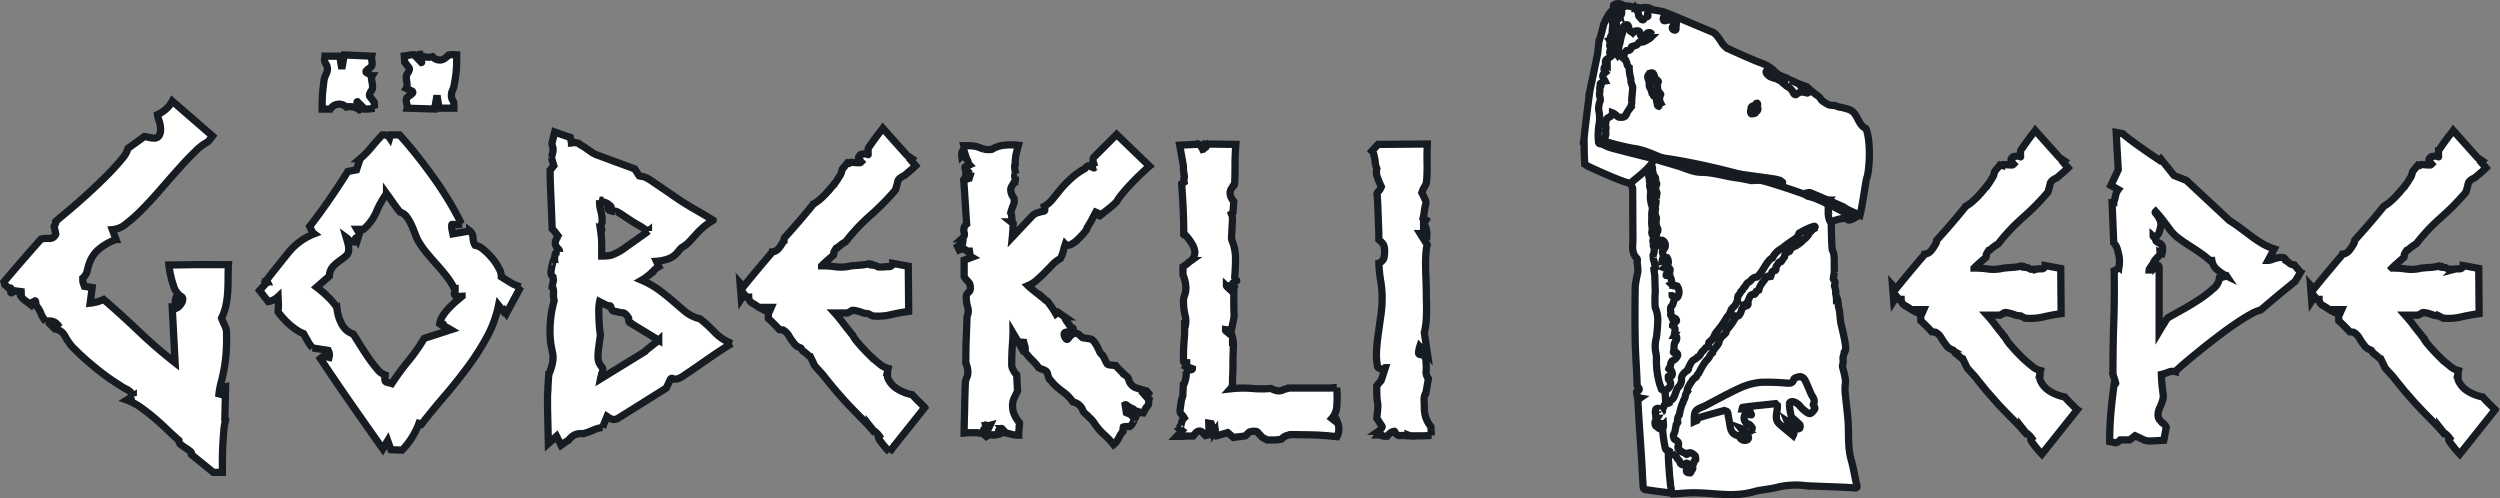 <svg xmlns="http://www.w3.org/2000/svg" width="516.653" height="102.918" viewBox="0 0 516.653 102.918">
  <rect x="0" y="0" width="516.653" height="102.918" fill="#808080" stroke="none"/>
  <g id="logo" transform="translate(-64.768 -71.417)">
    <g id="Group_167" data-name="Group 167" transform="translate(65.6 82.644)">
      <path id="Path_264" data-name="Path 264" d="M111.984,280.7c-.058.911-.081,1.833-.081,2.8s-.023,1.925-.081,2.882a18.621,18.621,0,0,1-.38,2.8,10.92,10.92,0,0,1-.888,2.547,14.2,14.2,0,0,0,.553,1.314,5.007,5.007,0,0,1,.461,1.314,43.029,43.029,0,0,1-.081,4.749c-.115,1.245-.254,2.328-.426,3.262s-.369,1.821-.6,2.674a18.668,18.668,0,0,0-.507,2.974l.934-2.04.507-.081-.173,6.7.173.173a13.055,13.055,0,0,0-.38,2.328q-.121,1.4-.207,2.974c-.058,1.049-.081,2.063-.081,3.055v2.5h-1.867l-4.5-3.654a.7.7,0,0,0-.3-.726c-.254-.2-.553-.415-.888-.634s-.669-.45-.98-.68a1.1,1.1,0,0,1-.461-.934q-1.193-1.02-2.455-2.248c-.853-.818-1.741-1.625-2.674-2.421s-1.867-1.51-2.8-2.167a11.831,11.831,0,0,0-2.847-1.487l1.36-.853a2.969,2.969,0,0,0-1.268-1.314,9.26,9.26,0,0,1-1.522-.888,45.483,45.483,0,0,1-5.129-3.689,53.084,53.084,0,0,1-4.715-4.288,11.786,11.786,0,0,1-1.487-2.167,2.685,2.685,0,0,0-2.075-1.487L74.6,292.466h-.334a5.691,5.691,0,0,1-1.06-1.741,4.939,4.939,0,0,0-1.06-1.66,1.174,1.174,0,0,0,0-.634q-.086-.381-.173-.208l-.68.334-.173.427-.761-.6A4.305,4.305,0,0,1,69,287.117c-.173-.334.081-.6.761-.761l-1.867-.254-.761.426c-.115,0-.15-.069-.127-.207a2.68,2.68,0,0,0,.046-.427.9.9,0,0,0-.046-.334c-.023-.081-.127-.046-.3.127l-.934-.853-.173-.6c1.245-1.475,2.5-2.939,3.781-4.415s2.559-2.939,3.862-4.415a6.582,6.582,0,0,1,1.694-.127,1.35,1.35,0,0,0,1.36-.888l-.334-1.614c.058-.115.138-.288.254-.507a.583.583,0,0,0,.081-.507c.173-.173.646-.576,1.441-1.233s1.729-1.441,2.8-2.375,2.2-1.948,3.389-3.055,2.305-2.19,3.354-3.262,1.937-2.063,2.674-2.974a5.6,5.6,0,0,0,1.268-2.2l3.389-2.455c.334.058.68.127,1.014.207a4.017,4.017,0,0,0,.934.127,1.141,1.141,0,0,0,1.141-.6,2.618,2.618,0,0,0,.254-1.36,5.968,5.968,0,0,0-.3-1.568,8.415,8.415,0,0,1-.334-1.314,7.311,7.311,0,0,0,1.741-1.141,5.891,5.891,0,0,0,1.314-1.66l8.311,7.216-.934,1.187a10.283,10.283,0,0,0-2.674,2.04q-1.573,1.522-3.354,3.516c-1.187,1.326-2.421,2.732-3.689,4.2s-2.513,2.824-3.735,4.069a32.926,32.926,0,0,1-3.435,3.1,5,5,0,0,1-2.882,1.233l.761,2.04a11.423,11.423,0,0,0-3.815,2.248,6.9,6.9,0,0,0-1.522,2.2,11.49,11.49,0,0,0-.6,1.948,2.76,2.76,0,0,1-.934,1.568v.426a2.025,2.025,0,0,0,.127.68c.081.231.15.427.208.6l1.614.254L83.4,288.65a9.156,9.156,0,0,0,1.395-.254,10.48,10.48,0,0,0,1.395-.507q3.821,3.3,7.343,6.663c2.351,2.236,4.818,4.369,7.423,6.409l-.6-11.538c.392,0,.611-.3.634-.888a2.754,2.754,0,0,1,.3-1.314l.334-.426a4.02,4.02,0,0,1-1.014-1.821,19.654,19.654,0,0,1-.934-4.2l5.349-.081Zm-35.8,12.726a.806.806,0,0,1,.853.173,3.38,3.38,0,0,0-.68-.807,2.284,2.284,0,0,0-1.36-.461l1.187,1.1Zm25.025-3.735a1.661,1.661,0,0,0,.6-.426,2.917,2.917,0,0,0,.553-.761,1.441,1.441,0,0,0,.173-.761.613.613,0,0,0-.38-.507.572.572,0,0,0-.254.38c-.058.2-.138.438-.254.726a2.191,2.191,0,0,1-.127.761A3.966,3.966,0,0,1,101.207,289.688Z" transform="translate(-65.6 -237.229)" fill="#fff" stroke="#161c21" stroke-width="1.5"/>
      <path id="Path_265" data-name="Path 265" d="M577.769,211.044l-2.974,5.51-.426-.6-.173.173-1.014-1.268a23.461,23.461,0,0,1-2.455,6.663,52.012,52.012,0,0,1-4.069,6.317q-2.282,3.06-4.8,5.982c-1.671,1.948-3.2,3.827-4.622,5.637l-.507-.173a15.886,15.886,0,0,1-3.481,5.51l-2.294-.081-.68-1.867-1.014,1.694q-3.3-4.668-6.49-9.245t-6.409-9.417l.68-.507,1.107.254.081-.334a2.412,2.412,0,0,0-.046-.553,2.649,2.649,0,0,0-.207-.553l-3.228-.507a8.143,8.143,0,0,1-1.014-1.441c-.288-.507-.565-1.014-.853-1.522a6.557,6.557,0,0,1-1.314-.68A12.455,12.455,0,0,1,530,218.848a15.882,15.882,0,0,1-1.395-1.395,12.13,12.13,0,0,1-.98-1.233l.081-1.441-.081-1.694a3.81,3.81,0,0,1-2.04,1.014l-1.787-2.294,1.441-1.614q.259,0,.173-.173a.541.541,0,0,0-.254-.254c1.418-1.81,2.893-3.677,4.449-5.6a12.742,12.742,0,0,1,5.475-4.069l-.334-.254-.6-1.268c1.418-1.81,2.766-3.666,4.069-5.556s2.57-3.827,3.815-5.81l1.787-.334.761-2.294a19.677,19.677,0,0,0,2.328-2.375c.7-.853,1.452-1.694,2.248-2.547h.334a1.357,1.357,0,0,1,1.187.6l.173-.6h1.867q1.781,1.954,3.562,4.2t3.481,4.622q1.694,2.369,3.181,4.841t2.582,4.749a2.563,2.563,0,0,1-1.014.127c-.334-.023-.646-.046-.934-.046-.058,0-.081.115-.081.334a3.616,3.616,0,0,0,.081.807c.058.254.115.519.173.807l3.481-.6a1.812,1.812,0,0,1,.68,1.395,3.117,3.117,0,0,0,.427,1.568,3.608,3.608,0,0,1,1.74.888,14.3,14.3,0,0,1,1.821,1.821,10.506,10.506,0,0,1,1.395,2.121,3.153,3.153,0,0,1,.461,1.694c.622.392,1.257.8,1.913,1.187a6.613,6.613,0,0,0,2.1.876ZM565.643,213l-1.187.081c-.45-.334-.542-.68-.254-1.014v-.68h-.173a14.63,14.63,0,0,0-1.614-2.547c-.622-.8-1.268-1.568-1.948-2.328s-1.349-1.522-1.994-2.294a17.872,17.872,0,0,1-1.741-2.421,7.8,7.8,0,0,1-.761-1.614q-.345-.934-.761-1.867a10.019,10.019,0,0,0-.98-1.694,2.583,2.583,0,0,0-1.395-1.014c-.507-.622-.991-1.256-1.441-1.913s-.911-1.291-1.36-1.913a19.578,19.578,0,0,0-2.121,3.815,9.956,9.956,0,0,1-2.628,3.562h-1.36l.507.853-.426,1.36-.254-.426c-.115,0-.138.1-.081.3a1.679,1.679,0,0,1,.081.38c0,.115-.1.15-.3.127s-.357-.046-.461-.046a.959.959,0,0,1-.726-.334,3.511,3.511,0,0,0-.553-.507c.115.392.23.8.334,1.187a4.5,4.5,0,0,1,.173,1.268,1.7,1.7,0,0,1-.6,1.36,16.27,16.27,0,0,1-1.314,1.014,8.728,8.728,0,0,0-1.36,1.187,3.056,3.056,0,0,0-.726,1.948l-2.628,2.294c.23.173.576.45,1.06.853s.957.83,1.441,1.314a14.343,14.343,0,0,1,1.233,1.395,2.069,2.069,0,0,1,.507,1.107l-.081.081.081-.081a8.16,8.16,0,0,0,.98,3.009,4.035,4.035,0,0,0,2.328,1.994q.5.761,1.314,2.075c.542.876,1.118,1.764,1.741,2.674A28.431,28.431,0,0,0,548.064,228a3.469,3.469,0,0,0,1.695,1.268l-.081.761c0,.45.15.7.461.761a7.232,7.232,0,0,1,.98.254,52.456,52.456,0,0,1,3.389-4.622,37.7,37.7,0,0,0,3.308-4.714l5.51-1.787c-.288-.173-.553-.323-.807-.461a7.469,7.469,0,0,0-.807-.38l.081-.254c0-.115-.057-.138-.173-.081a.612.612,0,0,1-.254.081l-.334-.173a3.64,3.64,0,0,1,.6-1.568,10.794,10.794,0,0,1,1.233-1.568c.484-.507.98-.991,1.487-1.441.53-.426.945-.8,1.291-1.072Zm-18.074-38.857c-.449.058-.8.1-1.014.127a9.97,9.97,0,0,1-1.015.046l-1.521-1.522c-.115,0-.127.081-.046.254a6.3,6.3,0,0,1,.254.6c.081.231.15.426.207.6s.058.254,0,.254a2.42,2.42,0,0,0-1.268-.6,3.022,3.022,0,0,0-1.441,0,2.142,2.142,0,0,0-3.308.415h-1.695c0-1.3.023-2.328.081-3.1s.173-1.764.334-3.009a4.821,4.821,0,0,1,.426-1.141,2.32,2.32,0,0,0,.254-1.141,1.881,1.881,0,0,0-.3-.934,1.879,1.879,0,0,1-.3-.68,2.506,2.506,0,0,1,.046-.507,3.615,3.615,0,0,0,.046-.426h3.055l.427,2.628.507-2.882,5.683.254a1.887,1.887,0,0,0,0,.807,4.891,4.891,0,0,1,.081.888.715.715,0,0,1-.254.507,3.323,3.323,0,0,1-.507.426,1.968,1.968,0,0,0-.426.38.252.252,0,0,0,0,.38l1.187.68a.946.946,0,0,0-.127.634,7.744,7.744,0,0,0,.127.807,4.273,4.273,0,0,1,.081.853,1.188,1.188,0,0,1-.173.68q-.674.934-.38,1.314c.2.254.5.634.888,1.141l.092,1.268Zm16.968-11.031c0,1.3-.023,2.351-.081,3.135a25.83,25.83,0,0,1-.427,2.974,3.416,3.416,0,0,1-.334,1.141,2.689,2.689,0,0,0-.254,1.233,1.8,1.8,0,0,0,.254.888,1.663,1.663,0,0,1,.254.634v1.014h-3.055l-.426-2.628-.507,2.8-5.683-.173a1.7,1.7,0,0,0-.046-.853,3.31,3.31,0,0,1-.127-.853.667.667,0,0,1,.254-.553c.173-.138.357-.288.553-.427a2.88,2.88,0,0,0,.461-.38c.115-.115.115-.254,0-.426l-1.268-.6a1.109,1.109,0,0,0,.173-.634,4.707,4.707,0,0,0-.081-.853,4.7,4.7,0,0,1-.081-.853,1.109,1.109,0,0,1,.173-.634q.674-.934.381-1.314c-.2-.254-.5-.634-.888-1.141l-.081-1.268a8.872,8.872,0,0,0,1.014-.173,4.449,4.449,0,0,1,1.014-.081l1.522,1.614c.058,0,.058-.081,0-.254s-.127-.369-.207-.6a6.331,6.331,0,0,0-.253-.6c-.081-.173-.069-.254.046-.254a2.233,2.233,0,0,0,1.268.553,3.453,3.453,0,0,0,1.441-.046,2.036,2.036,0,0,0,1.441.68,1.73,1.73,0,0,0,1.014-.3,5.956,5.956,0,0,0,.853-.726,4.277,4.277,0,0,1,.853-.081l.83.035Z" transform="translate(-470.984 -163)" fill="#fff" stroke="#161c21" stroke-width="1.5"/>
      <path id="Path_266" data-name="Path 266" d="M1078.085,345.91c-.507.288-1.256.749-2.248,1.395s-2.005,1.349-3.055,2.075-2.006,1.395-2.882,1.994-1.487,1-1.821,1.233a5.509,5.509,0,0,1-1.014.553,1.714,1.714,0,0,1-1.107.046.143.143,0,0,1-.127-.046.144.144,0,0,0-.127-.046c-.173,0-.3.115-.38.334s-.357.8-.807,1.694l-9.752,6.109a1.728,1.728,0,0,1-1.36.334,2.946,2.946,0,0,1-.853-.426l-.254-.173v0l-.933,2.294a6.067,6.067,0,0,0-1.948.553,16.5,16.5,0,0,1-2.04.726,3.36,3.36,0,0,0-1.821.254,4.154,4.154,0,0,0-1.233,1.107,4.883,4.883,0,0,0-.634.38c-.2.138-.5.357-.887.634l-.934-1.867-1.694,1.521-.173-7.377v-2.2a9.683,9.683,0,0,1,.081-1.36c0-.45.011-.911.046-1.36s.069-1.107.127-1.948a12.726,12.726,0,0,0,.807-2.547,6.364,6.364,0,0,0,.046-1.614c-.115-.565-.242-1.222-.38-1.948a19.349,19.349,0,0,1-.208-3.308,22.615,22.615,0,0,1,.853-5.856,5.372,5.372,0,0,1-.127-1.614c.023-.68-.069-1.072-.3-1.187q0-.087.173-.934a1.692,1.692,0,0,0,0-1.107v-.081l-.081-.081a1.139,1.139,0,0,1-.334-.853,10.424,10.424,0,0,1,.426-2.121c.23.058.334.115.334.173a.144.144,0,0,1,.046-.127c.023-.023.011-.1-.046-.207V328.5a3.307,3.307,0,0,1,.173-1.141c.116-.311.392-.438.853-.38a.812.812,0,0,0-.253-.6,3.3,3.3,0,0,1-.427-.507,1.4,1.4,0,0,1-.208-.68,2,2,0,0,1,.381-1.107l.081-.254.081-.173c-.173-.231-.334-.45-.507-.68a6.234,6.234,0,0,0-.68-.761c-.058-1.81-.127-3.608-.207-5.383s-.15-3.608-.208-5.475V310.1l.761-.934-.507-1.695a6.457,6.457,0,0,0,.3-1.107,2.374,2.374,0,0,0-.046-1.187,1.248,1.248,0,0,1-.08-.807c.058-.311.23-1.037.507-2.167.622.23,1.176.426,1.66.6s1,.334,1.568.507l.254,1.187a.239.239,0,0,0,.173-.081.145.145,0,0,0,.127-.046c.023-.035.1-.046.207-.046a1.628,1.628,0,0,0,.553.127.947.947,0,0,1,.553.207c0,.058.15.173.461.334a8.313,8.313,0,0,1,1.06.68l1.107.761a4.016,4.016,0,0,0,.427.254c.115.058.231.115.334.173l8.058,2.974.934,1.441,1.268.254h-.081a11.618,11.618,0,0,1,1.948,1.187c1.187.8,2.513,1.694,3.988,2.72s3,1.983,4.577,2.882,2.766,1.614,3.561,2.121a15,15,0,0,0-3.481,2.882c-.449.507-.911,1-1.36,1.487a5.76,5.76,0,0,1-1.268,1.06,2.457,2.457,0,0,0-.853.726,7.9,7.9,0,0,1-.761.888,4.471,4.471,0,0,1-1.395.888,9.3,9.3,0,0,1-2.582.553l.507,1.107a4.671,4.671,0,0,0-.934.68l-.761.761-.853.68a8.584,8.584,0,0,1-1.014.68,18.469,18.469,0,0,1,3.608,2.04c.991.738,1.913,1.476,2.755,2.2q1.366,1.193,2.628,2.248a7.5,7.5,0,0,0,3.055,1.487,30.114,30.114,0,0,1,3.055,2.8,9.255,9.255,0,0,0,3.527,2.305Zm-15.1-.68-5.855-3.562a.539.539,0,0,1-.335-.507v-.254a.49.49,0,0,1-.08-.334c-.45-.68-.853-1.014-1.187-1.014a3.913,3.913,0,0,1-.853-.127q-.5-.121-.934-.207a.543.543,0,0,1-.426-.3c-.058-.138-.116-.288-.173-.427a1.772,1.772,0,0,0-.173-.334c-.057-.081-.173-.069-.334.046l-1.868-.934a7.866,7.866,0,0,0-.173,1.741c0,.645.012,1.314.046,1.994s.069,1.3.127,1.867.115.991.173,1.268c-.115.8-.23,1.579-.334,2.375a15.911,15.911,0,0,0-.173,2.294,2.656,2.656,0,0,0,.254,1.141,3.4,3.4,0,0,0,.68.98,1.908,1.908,0,0,1,.046.634,2.642,2.642,0,0,1-.208.553,1.672,1.672,0,0,1-.081.38q-.087.294-.173.726l9.245-5.683a1.665,1.665,0,0,1,.461-.461c.254-.2.542-.427.853-.68s.611-.484.887-.68a7.681,7.681,0,0,0,.588-.5Zm-2.121-22.57a5.862,5.862,0,0,1-.853-.426,12.507,12.507,0,0,0-1.268-.807c-.45-.254-.911-.519-1.36-.807-.853-.565-1.613-1.072-2.294-1.522s-1.107-.622-1.268-.507a.68.68,0,0,1-.6-.081.267.267,0,0,0-.334-.081.68.68,0,0,1-.426-.761l.081-.081.6.081c0-.058-.184-.231-.553-.507a1.722,1.722,0,0,0-.887-.427l-.933-.426a6.876,6.876,0,0,0,.254,2.248,7.21,7.21,0,0,1,.254,2.328.612.612,0,0,0-.081.254.611.611,0,0,1-.081.253l-.081.081v.426a.239.239,0,0,1,.081.173.619.619,0,0,0,.081.254v.254l-.173.426a16.826,16.826,0,0,1,.173,2.421v2.421c.334,0,.7-.012,1.107-.046a3.616,3.616,0,0,0,.853-.127,11.462,11.462,0,0,0,1.74-.807,14.365,14.365,0,0,0,1.66-1.141l1.948-1.36q.674-.5,1.314-.934C1060.219,323.144,1060.576,322.891,1060.864,322.66Z" transform="translate(-927.682 -286.154)" fill="#fff" stroke="#161c21" stroke-width="1.5"/>
      <path id="Path_267" data-name="Path 267" d="M1423.366,353.4l-7.3,9.164a23.342,23.342,0,0,1-1.914-2.294,2.945,2.945,0,0,1-.38-.68.455.455,0,0,1,.173-.334,4.469,4.469,0,0,0-1.014-1.014.883.883,0,0,1-.3-.254q-.121-.173-.727-.934v.254c-.449-.507-1.014-1.107-1.694-1.787s-1.372-1.383-2.074-2.121-1.372-1.452-1.995-2.167-1.13-1.291-1.521-1.741l-1.787-2.2a14.424,14.424,0,0,0-1.06-1.268c-.369-.392-.749-.818-1.141-1.268l-1.107-2.294v.334c-.45-.392-.749-.646-.888-.761a4.7,4.7,0,0,0-.461-.334l-.426-.6c-.288-.115-.519-.231-.726-.334a2.3,2.3,0,0,1-.634-.6,11.775,11.775,0,0,1-1.06-1.522,3.113,3.113,0,0,0-1.234-1.268,1.068,1.068,0,0,1-.334-.046,2.088,2.088,0,0,0-.426-.046c-.738-.8-1.5-1.556-2.294-2.294v-.934l.6-1.36h-1.268l.081.334c.115.173.115.265,0,.3a.343.343,0,0,1-.334-.127,6.761,6.761,0,0,1-1.395-.761,6.924,6.924,0,0,0-.98-.6,1.486,1.486,0,0,1-.761-1.268h-.426l-.507-.6-.6.934-.253-3.227.68.761c.957-1.187,1.936-2.375,2.928-3.562s2.017-2.409,3.1-3.654a1.955,1.955,0,0,0,1.314-.761,7.025,7.025,0,0,0,.888-1.36l.08-.081.081-.254a.322.322,0,0,1,.046-.173.668.668,0,0,0,.046-.254c1.072-1.187,2.11-2.363,3.1-3.516s1.971-2.328,2.928-3.516a7.247,7.247,0,0,0,1.268-.888,15.205,15.205,0,0,0,1.522-1.487c.507-.565,1-1.141,1.487-1.741a9.341,9.341,0,0,0,1.141-1.741v.081a2.606,2.606,0,0,0,.334-.726c.057-.2.115-.415.173-.634.173-.231.334-.438.507-.634s.369-.438.6-.726l.334.081a.574.574,0,0,1,.427-.173c.115,0,.357.012.726.046s.727.046,1.061.046c.058,0,.138-.058.254-.173l-.081-.081a4.794,4.794,0,0,0-.38-.634c-.138-.2-.069-.415.207-.634.058-.173.231-.254.507-.254l.6-.081a.894.894,0,0,1,.461.127c.138.081.184.069.126-.046v-1.107a2.681,2.681,0,0,1,.38-.634c.254-.369.554-.8.888-1.268s.68-.934,1.014-1.36.6-.749.761-.98l5,5.6,1.014.68-.253.254,1.014,1.187c-.334.334-.7.68-1.106,1.014l-1.187,1.014c-.853.392-1.315.807-1.4,1.233s-.242,1-.461,1.741a50.524,50.524,0,0,1-5.222,5.3,38.6,38.6,0,0,0-5.049,5.383c-.173.115-.369.242-.6.38a9.216,9.216,0,0,0-1.106.888l-.254.081-.173.253a4.143,4.143,0,0,0-.334.6,1.884,1.884,0,0,1-.081.6c-.449.392-.876.761-1.268,1.107s-.8.7-1.187,1.107a18.784,18.784,0,0,1,2.974.207,8.466,8.466,0,0,0,3.135-.207c.057,0,.253-.012.6-.046s.7-.058,1.106-.081.773-.069,1.141-.127a2.977,2.977,0,0,0,.726-.173l.507.081.081.173.761.081.68.334h1.187a2.581,2.581,0,0,1,.634-.081h.553a.717.717,0,0,0,.6-.68l3.228.6.081,9.337c-1.245.173-2.479.392-3.689.68a11.794,11.794,0,0,1-3.781.254c-.23-.115-.438-.23-.634-.334a1.408,1.408,0,0,0-.726-.173,2.269,2.269,0,0,1-.726-.173c-.312-.115-.623-.207-.934-.3a7.036,7.036,0,0,0-.887-.173.617.617,0,0,0-.6.207l-.68.334h-2.628c.564.622,1.106,1.268,1.614,1.948s1.049,1.36,1.614,2.04a1.345,1.345,0,0,0,.426.507,8.129,8.129,0,0,0,1.187,1.695q.934,1.107,2.075,2.248a24.541,24.541,0,0,0,2.294,2.04,4.232,4.232,0,0,0,1.821.98l-.173.853c.058,0,.081.058.081.173a1.69,1.69,0,0,0,.173,1.268,5.153,5.153,0,0,0,1.4,1.66,8.82,8.82,0,0,0,3.515,1.487c.392.449.8.876,1.188,1.268.426.4.876.853,1.383,1.372Z" transform="translate(-1233.091 -280.404)" fill="#fff" stroke="#161c21" stroke-width="1.5"/>
      <path id="Path_268" data-name="Path 268" d="M1815.253,360.661l-.427.254c0,.058-.081.023-.253-.081a.748.748,0,0,0-.334-.081l.6.68a6.408,6.408,0,0,0-.081.853c0,.173-.173.426-.507.761l-.6,1.107a5.07,5.07,0,0,1-.68-.127c-.058-.023-.231-.1-.507-.207-.058,0-.058.011,0,.046s.057.069,0,.127l-.761-.334c.116-.115.058-.231-.173-.334s-.449-.23-.68-.334a1.867,1.867,0,0,1-.554-.38c-.138-.138-.265-.184-.38-.127l.254,1.614,1.521.68-.254.761c.057-.115.115-.138.173-.081a.24.24,0,0,0,.173.081,1.291,1.291,0,0,0-.173.507c-.334.622-.622.934-.853.934h-.6a1.176,1.176,0,0,0-.6.081,2.458,2.458,0,0,0-.081.934,3.711,3.711,0,0,0-.68.934c-.173.334-.334.645-.507.934a3.263,3.263,0,0,1-.76.853,13.933,13.933,0,0,0-1.867-1.994,12.473,12.473,0,0,1-1.868-2.075,7.435,7.435,0,0,0-.726-1.014,6.087,6.087,0,0,0-.634-.6,2.52,2.52,0,0,0-.553-.553,3.267,3.267,0,0,1-.634-.634,2.724,2.724,0,0,0-2.121-1.96,8.8,8.8,0,0,0-1.74-1.867c-.484-.334-1.083-.818-1.821-1.441-.23-.23-.438-.449-.634-.68s-.438-.507-.726-.853a7.642,7.642,0,0,1-.334-1.014.84.84,0,0,0-.3-.507,2.05,2.05,0,0,0-.554-.3q-.346-.121-.934-.38a12.016,12.016,0,0,0-1.441-1.66,12.008,12.008,0,0,1-1.441-1.66,2.09,2.09,0,0,0-.046-1.268,8.67,8.67,0,0,1-.3-1.268l-.507,1.441-1.015-1.787-.6-1.014c0,.565-.023,1.2-.081,1.913s-.1,1.383-.127,2.04-.046,1.233-.046,1.74v1.014a2.3,2.3,0,0,0,.3.934,3.675,3.675,0,0,0,.726,1.014l.173,3.389c-.288.565-.519,1.06-.726,1.487a3.553,3.553,0,0,0-.3,1.568,4.344,4.344,0,0,0,.427,1.913,6.929,6.929,0,0,0,1.014,1.568,2.191,2.191,0,0,1-.081.68v.507a6.934,6.934,0,0,0-.081,1.36,5.149,5.149,0,0,1-1.487-.173,11.418,11.418,0,0,0-1.487-.334,1.548,1.548,0,0,1-.38-.046,3.313,3.313,0,0,0-.553-.046,1.73,1.73,0,0,1-.254-.3c-.057-.081.057-.15.334-.207a.241.241,0,0,1,.08-.173c.115-.115.2-.138.254-.081a.62.62,0,0,1,0,.761,1.332,1.332,0,0,1-.853.461,5.264,5.264,0,0,1-1.015.127l-.334-.081a1.557,1.557,0,0,0-.38.046,5.759,5.759,0,0,0-1.141.634l1.268-2.628c-.45.115-.738.115-.853,0-.058-.115-.069-.081-.047.081a.471.471,0,0,1-.127.426c-.115.173-.265.392-.461.68a.853.853,0,0,1-.726.427.5.5,0,0,1-.253-.046.663.663,0,0,0-.254-.046h-1.349a11.447,11.447,0,0,0-1.268.081c0-.738.012-1.706.046-2.928s.058-2.386.081-3.516.069-2.513.127-4.161a5.187,5.187,0,0,1,.334-.98,2.286,2.286,0,0,0,.173-1.06,3.615,3.615,0,0,0-.081-.807,5.344,5.344,0,0,0-.254-.807c0-.173-.023-.288-.081-.334,0-1.637.023-3.239.081-4.8s.115-3.124.173-4.715a2.7,2.7,0,0,0,.127-1.948,7.023,7.023,0,0,1-.3-1.948,1.293,1.293,0,0,1,.461-1.06,1.1,1.1,0,0,0,.38-1.061,1.511,1.511,0,0,0-.461-1.187,4.426,4.426,0,0,1-.807-1.014v-3.412l1.614-.6c-.288-.173-.427-.323-.427-.461a6.43,6.43,0,0,0-.08-.807h-.507a1.189,1.189,0,0,0-.807-.427,2.166,2.166,0,0,0-.807.173l-.334-.68,1.014-.68a.5.5,0,0,1,.046-.254.5.5,0,0,0,.046-.254v-.081l-.253-.334a2.983,2.983,0,0,0,.507-.6,1.271,1.271,0,0,0,0-.68,1.614,1.614,0,0,1,.507-1.787c-.115-1.579-.207-3.1-.3-4.542s-.184-2.928-.3-4.449l.6-.254-.173-.6V315.1l.853.081-.081.254-.761-.254c.058-.115.115-.231.173-.334s.115-.231.173-.334l.081-.254a.108.108,0,0,1-.173,0l-.173-.081-.081-.173a.7.7,0,0,1-.173-.68l.934-.426-.254-.254a1.435,1.435,0,0,0-1.187-1.441c-.115-.115-.173-.2-.173-.254l.68-.334.08.254-.76.173a1.791,1.791,0,0,1,.253-1.187l.173-.173a1.654,1.654,0,0,0,0-.761c.622,0,1.187.012,1.694.046a5.189,5.189,0,0,1,1.614.38c.288.115.564.208.853.3a5.034,5.034,0,0,0,1.614.046,6.177,6.177,0,0,1,2.455-.853,13.5,13.5,0,0,1,3.055,0c-.115.392-.231.818-.334,1.268a8.211,8.211,0,0,0-.254,1.268,11.452,11.452,0,0,0-.081,1.441c-.115.115-.138.415-.081.888a3.549,3.549,0,0,0,.173.888v.081l.081.081a.5.5,0,0,0-.207.726.747.747,0,0,1-.047.807v.081h-.081c-.115.231-.265.5-.461.807a1.592,1.592,0,0,0-.3.807,2.841,2.841,0,0,0,.68,1.787,2.414,2.414,0,0,1-.173,1.522,11.651,11.651,0,0,0-.507,1.522,1.764,1.764,0,0,1,.207.853,5.194,5.194,0,0,0,.127.934l-.081.081h-.173l.427.334c0,.115-.012.461-.046,1.06s-.069,1.176-.127,1.741l4.069-4.323a2.634,2.634,0,0,1,1.06-.68c.369-.115.772-.231,1.233-.334a.321.321,0,0,0,.335-.173,1.747,1.747,0,0,0-.081-.853,6.11,6.11,0,0,0,1.821-1.614c.6-.738,1.118-1.383,1.567-1.948a24.2,24.2,0,0,1,2.294-2.328,14.007,14.007,0,0,1,2.72-1.913c.334-.45.622-.634.853-.553a7.725,7.725,0,0,1,.853.38c.115.058.184.058.207,0a.47.47,0,0,1,.207-.173h-.08a7.8,7.8,0,0,1-.334-1.06,1.036,1.036,0,0,1,.253-1.06l4.576-4.576,6.789,6.536c-.392.334-.945.853-1.66,1.522s-1.418,1.383-2.121,2.121-1.349,1.452-1.913,2.167a10.954,10.954,0,0,0-1.107,1.568c-.115.115-.323.311-.634.6s-.646.565-1.015.853-.726.565-1.06.853-.6.484-.76.6c-.565-.173-.738-.622-.508-1.36-.334.622-.68,1.256-1.014,1.913a21.046,21.046,0,0,1-1.107,1.913v.081a.962.962,0,0,1-.254.507c-.173.23-.368.461-.6.726s-.438.484-.634.68l-.38.38a5.586,5.586,0,0,1-1.441,1.06c-.507.254-.911.242-1.187-.046l-.254.761a8.514,8.514,0,0,1-.426,1.487,4.818,4.818,0,0,1-.334.726,6.481,6.481,0,0,0-1.695,1.314c-.565.588-1.072,1.118-1.521,1.568-.507.507-1.049,1.014-1.614,1.522a6.41,6.41,0,0,1-1.868,1.187c.231.231.553.507.98.853s.853.68,1.268,1.014.8.634,1.106.888a3.639,3.639,0,0,0,.634.461,20.285,20.285,0,0,1,1.786,2.628l.427-.334,1.36.934a3.209,3.209,0,0,0,.6,1.141c.334.484.6.865.761,1.141.23-.058.369,0,.427.173s-.023.334-.254.507a.965.965,0,0,1-.68.173,1.762,1.762,0,0,0-.68.081.357.357,0,0,0-.254.38,1.3,1.3,0,0,0,.127.553,1.486,1.486,0,0,0,.3.427.2.2,0,0,0,.334,0,1.837,1.837,0,0,0,.208-.254,4.68,4.68,0,0,1,.461-.507,1.411,1.411,0,0,1,1.014-.427,1.43,1.43,0,0,1,.727.38c.208.2.415.38.634.553.738.115,1.268.2,1.614.254s.737.45,1.187,1.187a12.254,12.254,0,0,1,.6,1.187,2.19,2.19,0,0,0,.76,1.014,7.106,7.106,0,0,1,.461.888,7.97,7.97,0,0,0,.461.888.821.821,0,0,0,.507.207c.23.023.646.069,1.268.127a7.492,7.492,0,0,0,.68.761l.761.761c0,.115.1.23.3.334a1.98,1.98,0,0,1,.461.334l.253.254a.949.949,0,0,1,.173.254,2.467,2.467,0,0,0,1.441,1.867c.68.231,1.441.449,2.294.68a5.236,5.236,0,0,0,.461.553,2.56,2.56,0,0,0,.438.507Z" transform="translate(-1578.225 -290.047)" fill="#fff" stroke="#161c21" stroke-width="1.5"/>
      <path id="Path_269" data-name="Path 269" d="M2201.29,381.159a3.057,3.057,0,0,1,.208.934,3.533,3.533,0,0,1-.046.934,2.928,2.928,0,0,1-.334.934c-2.1-.231-3.954-.357-5.6-.38s-2.859-.046-3.654-.046a3.7,3.7,0,0,0-1.141.207,2.255,2.255,0,0,0-1.06.726,7.857,7.857,0,0,1-1.568.173H2186.7a4.993,4.993,0,0,0-.727-.38,1.592,1.592,0,0,1-.633-.553,7.88,7.88,0,0,1-.554-.6.665.665,0,0,0-.553-.254,3.016,3.016,0,0,0-1.187.127c-.115.081-.392.357-.853.807-.288.058-.692.115-1.234.173s-.945.115-1.233.173l-1.187-1.014-2.375.68q-.345-.259-.173-.38t-.173-.208q-.173.086,0-.173a.822.822,0,0,0,.173-.427l-.081-.507h-.426l-.174-.334-.173-.507-.507-.081.081,2.374-.76.173c-.231-.231-.427-.438-.6-.634a.782.782,0,0,0-.6-.3,1.01,1.01,0,0,0-.726.3,7.117,7.117,0,0,0-.635.726h-1.268l-1.014.081H2168l1.107-1.187-.335-.254.173-.081c-.058,0-.082-.012-.082-.046s-.022-.046-.08-.046-.081-.023-.081-.081a10.816,10.816,0,0,0,.3-1.107,1.919,1.919,0,0,1,.553-1.014,3.12,3.12,0,0,0-.553-.726.974.974,0,0,1-.3-.888c.115-.911.2-1.521.254-1.867a3.01,3.01,0,0,1,.254-.853,2.2,2.2,0,0,0,.081-.68c0-.288.023-.853.081-1.694a4.169,4.169,0,0,0,.426-1.141,5.261,5.261,0,0,0,.173-1.141,1.182,1.182,0,0,0-.253-.853.616.616,0,0,0-.254-.081h1.188c.392,0,.6-.081.6-.254l-1.36-.507.173-.334v-.38h-.334c-.173,0-.288-.138-.334-.427,0-1.187.011-2.063.045-2.628s.057-1.014.081-1.36.058-.68.081-1.014.046-.911.046-1.695a4.737,4.737,0,0,0,.08-2.72,13.442,13.442,0,0,1-.334-2.8,3.786,3.786,0,0,1,.253-1.36,4.22,4.22,0,0,0,.253-1.522,7.111,7.111,0,0,0-.6-2.628v-1.695a6.749,6.749,0,0,0,.933-.68c.334-.288.6-.484.761-.6a2.348,2.348,0,0,0,.761-1.694,3.674,3.674,0,0,0-.634-1.821,9.326,9.326,0,0,0-1.314-1.741h-.173a.24.24,0,0,1-.173-.081v-.334c0-1.694-.046-3.389-.127-5.095s-.185-3.389-.3-5.095l.507-.334-.081-.6a.876.876,0,0,0,.126-.6,7.3,7.3,0,0,0-.126-.761l-.08-.934v-.507l-.761-4.242,3.389-.173a.381.381,0,0,1,.427-.081,1.054,1.054,0,0,1,.427.254c.058.115.2.334.427.68l.08.173h.081l.254-.254a2,2,0,0,0,.334-.208c.115-.081.138-.3.081-.634l6.109.081c-.115,1.475-.173,2.87-.173,4.2s-.023,2.64-.081,3.942l-.081.254c-.23.288-.426.542-.6.761a1.667,1.667,0,0,0-.254,1.014,2.767,2.767,0,0,0,.761,1.614l-.173,2.294-.334.254.173.426a4.319,4.319,0,0,1,.046,1.107c-.023.507-.058,1.037-.081,1.568s-.057,1.037-.081,1.487a2.279,2.279,0,0,0,.046.853,9.931,9.931,0,0,1,.76,3.781c0,1.28-.057,2.582-.173,3.942a.575.575,0,0,0,.208.38c.138.138.208.242.208.3a1.5,1.5,0,0,1-.335.254l-.334.173a1.249,1.249,0,0,1-.726.553c-.369.138-.611.15-.727.046,0,.058.081.173.254.334a1.516,1.516,0,0,0,.334.254c.115.115.288.1.507-.046s.392-.184.507-.127a3.143,3.143,0,0,0-.081.98v1.994c0,.8.012,1.51.047,2.167a4.76,4.76,0,0,1-.047,1.233l-.426,2.04-.761.334-.507-.081v.173c0,.058.173.2.507.426l.253.254c.45.231.681.507.681.853a5.105,5.105,0,0,1,.127.634,5.994,5.994,0,0,1,.046.726c0,.392-.011.957-.046,1.694s-.046,1.5-.046,2.294-.011,1.545-.046,2.248-.046,1.257-.046,1.66a1.688,1.688,0,0,1-.427,1.268,23.36,23.36,0,0,1,4.449-.081,22.507,22.507,0,0,0,3.943,0,3.313,3.313,0,0,0,.887.38,3.22,3.22,0,0,0,.634.127,2.574,2.574,0,0,0,1.268-.334,3.613,3.613,0,0,0,.6-.173.338.338,0,0,0,.254-.081h7.677c.934,0,1.683-.023,2.248-.081a23.368,23.368,0,0,1,0,4.069,4.1,4.1,0,0,1-1.015,2.294l1.234.968Z" transform="translate(-1925.657 -304.943)" fill="#fff" stroke="#161c21" stroke-width="1.5"/>
      <path id="Path_270" data-name="Path 270" d="M2530.376,384.028l-1.7.081h-2.455a2.777,2.777,0,0,1-.68-.173v.173l-1.268-.081a1.5,1.5,0,0,1-.727,0,2.481,2.481,0,0,1-.633-.507.239.239,0,0,1-.081-.173.239.239,0,0,0-.081-.173c-.45,0-.956.334-1.522,1.014h-.553a.6.6,0,0,1-.461-.173h-.173c-.058-.058-.254-.081-.6-.081l.334-.426c-.231.115-.334,0-.334-.334a2,2,0,0,0,.507-.507c.23-.288.312-.45.254-.507l-1.106-1.694c.115-1.014.184-1.752.207-2.2a4.655,4.655,0,0,0-.046-1.107,7.543,7.543,0,0,1-.127-1.107c-.023-.45-.046-1.222-.046-2.294l.933-1.107.853-2.628a.684.684,0,0,1-.427.253h-.506a1.011,1.011,0,0,1-.461-.207c-.082-.081-.15-.15-.207-.207a13.2,13.2,0,0,1-.208-3.562q.12-1.781.381-3.562c.173-1.187.334-2.374.507-3.562a24.649,24.649,0,0,0,.254-3.562,20.994,20.994,0,0,0-.3-3.516,29.9,29.9,0,0,1-.38-3.689,1.846,1.846,0,0,0,1.014-.934,5.02,5.02,0,0,0,.173-1.521,2.967,2.967,0,0,0-.207-1.314,4.576,4.576,0,0,0-.98-1.06c0-.911-.012-1.729-.046-2.455s-.058-1.453-.082-2.167-.057-1.429-.08-2.167-.07-1.522-.127-2.375q-.174-.26.173-.761l.173-.173a2.746,2.746,0,0,0,.507-.853,16.524,16.524,0,0,1-.761-1.821,2.935,2.935,0,0,1-.173-1.914,4.357,4.357,0,0,1-.334-1.36,7.3,7.3,0,0,0-.255-1.36,1.468,1.468,0,0,0-.426-.934l1.268-1.36,10.178-.081c-.058,1.475-.069,2.859-.046,4.161a32.847,32.847,0,0,1-.126,3.735,2.539,2.539,0,0,1-.427.98,4,4,0,0,0-.507,1.141c.115.288.231.542.333.761a7.9,7.9,0,0,1,.335.761,1.169,1.169,0,0,1,.08,1.014,11.133,11.133,0,0,0-.253,1.36,11.281,11.281,0,0,1-.255,1.36l.6.427-.508.853a1.415,1.415,0,0,1,.461.68,5.256,5.256,0,0,1,.208,1.787,1.877,1.877,0,0,1-.6-.254,3.285,3.285,0,0,1-.427-.173.742.742,0,0,0-.333-.081l1.44,2.294a9.375,9.375,0,0,0-.253,1.787c-.058.8-.081,1.36-.081,1.694,0,1.072.023,2.294.081,3.654s.081,2.686.081,3.988q.088,2.04,0,3.908a14.669,14.669,0,0,1-.426,3.135l.68,4.576-1.614-1.694a5.9,5.9,0,0,0-.254,1.233.383.383,0,0,0,.173.38.605.605,0,0,0,.38.046.413.413,0,0,1,.381.127,1.475,1.475,0,0,1,.6,1.268,13.336,13.336,0,0,1,.046,1.913,2.053,2.053,0,0,0,.461,1.66l-.507,2.882a2.808,2.808,0,0,0-.38,1.694c.023.68.047,1.268.047,1.787a5.836,5.836,0,0,0,1.36,3.562l.081,1.821Z" transform="translate(-2235.402 -305.265)" fill="#fff" stroke="#161c21" stroke-width="1.5"/>
    </g>
    <g id="Group_168" data-name="Group 168" transform="translate(455.879 98.401)">
      <path id="Path_271" data-name="Path 271" d="M3489.565,357.4l-7.3,9.164a23.263,23.263,0,0,1-1.914-2.294,2.935,2.935,0,0,1-.38-.68.455.455,0,0,1,.172-.334,4.443,4.443,0,0,0-1.014-1.014.883.883,0,0,1-.3-.253q-.121-.173-.726-.934v.254c-.45-.507-1.015-1.106-1.695-1.787s-1.371-1.383-2.074-2.121-1.372-1.452-1.995-2.167-1.13-1.291-1.522-1.741l-1.787-2.2a14.419,14.419,0,0,0-1.061-1.268c-.368-.392-.749-.818-1.141-1.268l-1.107-2.294v.334c-.449-.392-.749-.646-.887-.761a4.769,4.769,0,0,0-.461-.334l-.426-.6c-.288-.115-.518-.231-.727-.334a2.016,2.016,0,0,1-.633-.6,11.692,11.692,0,0,1-1.061-1.522,3.047,3.047,0,0,0-1.233-1.268,1.07,1.07,0,0,1-.334-.046,2.094,2.094,0,0,0-.426-.046c-.738-.8-1.5-1.556-2.295-2.294v-.934l.6-1.36h-1.268l.081.334c.115.173.115.265,0,.3a.321.321,0,0,1-.334-.127,6.809,6.809,0,0,1-1.4-.761,6.9,6.9,0,0,0-.979-.6,1.485,1.485,0,0,1-.761-1.268h-.427l-.507-.6-.6.934-.253-3.228.68.761c.957-1.187,1.937-2.375,2.927-3.562s2.019-2.409,3.1-3.654a1.955,1.955,0,0,0,1.314-.761,7.049,7.049,0,0,0,.889-1.36l.08-.081.081-.254a.329.329,0,0,1,.046-.173.5.5,0,0,0,.046-.254c1.072-1.187,2.109-2.363,3.1-3.516s1.97-2.328,2.927-3.516a7.253,7.253,0,0,0,1.268-.888,15.317,15.317,0,0,0,1.522-1.487c.507-.565,1-1.141,1.486-1.741a9.35,9.35,0,0,0,1.142-1.741v.081a2.616,2.616,0,0,0,.334-.726c.057-.2.115-.415.173-.634.173-.231.333-.438.506-.634s.369-.438.6-.726l.334.081a.571.571,0,0,1,.426-.173c.116,0,.358.012.727.046s.726.046,1.061.046c.058,0,.139-.058.254-.173l-.081-.081a4.871,4.871,0,0,0-.38-.634c-.139-.2-.069-.415.207-.634.058-.173.23-.254.507-.254l.6-.081a.894.894,0,0,1,.462.127c.139.081.185.069.127-.046v-1.107a2.652,2.652,0,0,1,.38-.634c.254-.369.554-.8.888-1.268s.679-.934,1.014-1.36.6-.749.761-.98l5,5.6,1.015.68-.254.254,1.015,1.187c-.334.334-.7.68-1.106,1.014l-1.187,1.014c-.853.392-1.314.807-1.4,1.233s-.241,1-.461,1.741a50.416,50.416,0,0,1-5.221,5.3,39.258,39.258,0,0,0-5.049,5.383c-.173.115-.369.242-.6.38a9.31,9.31,0,0,0-1.107.888l-.253.081-.173.254a4.147,4.147,0,0,0-.334.6,1.887,1.887,0,0,1-.081.6c-.449.392-.876.761-1.268,1.107s-.795.7-1.187,1.107a18.767,18.767,0,0,1,2.974.208,8.466,8.466,0,0,0,3.135-.208c.058,0,.253-.012.6-.046s.7-.058,1.107-.081.772-.069,1.14-.127a2.983,2.983,0,0,0,.727-.173l.508.081.08.173.761.081.681.334h1.187a2.583,2.583,0,0,1,.634-.081h.554a.717.717,0,0,0,.6-.68l3.228.6.081,9.337c-1.245.173-2.478.392-3.688.68a11.807,11.807,0,0,1-3.781.254c-.23-.115-.438-.231-.634-.334a1.413,1.413,0,0,0-.727-.173,2.276,2.276,0,0,1-.726-.173c-.311-.115-.622-.208-.934-.3a7.061,7.061,0,0,0-.888-.173.6.6,0,0,0-.6.207l-.68.334h-2.627c.564.622,1.106,1.268,1.613,1.948s1.049,1.36,1.614,2.04a1.344,1.344,0,0,0,.426.507,8.1,8.1,0,0,0,1.188,1.694q.933,1.107,2.074,2.248a24.543,24.543,0,0,0,2.294,2.04,4.294,4.294,0,0,0,1.821.98l-.173.853c.058,0,.081.058.081.173a1.688,1.688,0,0,0,.173,1.268,5.15,5.15,0,0,0,1.395,1.66,8.834,8.834,0,0,0,3.516,1.487c.392.45.8.876,1.188,1.268.427.415.876.865,1.383,1.372Z" transform="translate(-3451.399 -299.7)" fill="#fff" stroke="#161c21" stroke-width="1.5"/>
      <path id="Path_272" data-name="Path 272" d="M3880.146,332l-1.107,1.867-3.227,2.628L3871.9,339.8a6.889,6.889,0,0,0-1.867.761,34.275,34.275,0,0,0-2.928,1.787c-1.106.738-2.281,1.568-3.515,2.5s-2.444,1.867-3.607,2.8-2.248,1.821-3.262,2.674-1.833,1.579-2.455,2.2a2.34,2.34,0,0,0-1.441.127,10.871,10.871,0,0,1-1.441.461c.058,1.3.127,2.248.208,2.847s.138,1.06.173,1.395a2.781,2.781,0,0,1-.081.98,12.184,12.184,0,0,1-.553,1.487,3.547,3.547,0,0,0-.427,1.614,1.511,1.511,0,0,0,.253.98c.174.2.392.438.68.726a2.151,2.151,0,0,1,.761.853l-.508,2.72c-1.013.058-1.751.1-2.2.127a9.358,9.358,0,0,1-1.142,0,2.645,2.645,0,0,1-.979-.3c-.346-.173-.876-.427-1.614-.761l-1.106.853H3842.9c-.449.45-.8.646-1.014.6s-.623-.138-1.187-.254c0-2.04.081-4.011.254-5.936s.391-3.908.679-5.936c.289-.058.381-.138.3-.254a.892.892,0,0,1-.126-.507c-.116-.288-.208-.565-.3-.853a2.739,2.739,0,0,1-.127-.853q0-5.343.173-10.432c.115-3.389.138-6.9.08-10.524.623-.288.957-.576,1.014-.888a7.76,7.76,0,0,0,.081-1.314,8.6,8.6,0,0,0-.335-1.867,3.265,3.265,0,0,0-.853-1.694l-.334-8.311h.334v-.081a7.518,7.518,0,0,0,.381-1.36,3.027,3.027,0,0,1,.553-1.268l-1.521-.853,1.521-3.228-.427-7.723,1.36.254c.854.738,1.856,1.51,3.009,2.328s2.19,1.545,3.1,2.167c.68.45,1.187.8,1.521,1.014l.253-.254,2.721,3.389,2.546,1.014,8.91,8.311c.738.45,1.441.934,2.121,1.441l2.041,1.522c.737.565,1.51,1.107,2.328,1.614a12.878,12.878,0,0,0,2.755,1.268l-1.268,2.375a2.655,2.655,0,0,0,.887-.207,7.657,7.657,0,0,1,1.141-.334,2.8,2.8,0,0,1,1.06-.046.652.652,0,0,1,.553.6,3.8,3.8,0,0,1,.807.6,1.944,1.944,0,0,0,.98.334l1.268,1.51Zm-15.274.761a8.332,8.332,0,0,1-1.913-1.268,3.19,3.19,0,0,1-1.141-1.948h-.427a19.243,19.243,0,0,0-2.04-1.614q-1.106-.761-2.248-1.487c-.76-.484-1.5-.991-2.2-1.522a8.287,8.287,0,0,1-1.741-1.741c-.449-.622-.922-1.245-1.395-1.867s-1-1.245-1.568-1.867a.2.2,0,0,0,0,.334,6.151,6.151,0,0,1,.76,1.141,2.432,2.432,0,0,1,.334,1.141,4.361,4.361,0,0,1-.126.807,6.182,6.182,0,0,1-.3.98,1.6,1.6,0,0,1-.507.68.511.511,0,0,1-.68,0c0,.058.081.127.254.207s.253.184.253.3a.739.739,0,0,0,.208.6,2.365,2.365,0,0,0,.507.3,1.121,1.121,0,0,1,.715,1.233,2.551,2.551,0,0,1-.08.853l-.427-.173a.372.372,0,0,0,.08.208.362.362,0,0,1,.081.207,7.006,7.006,0,0,0-.888.853,3.236,3.236,0,0,0-.727,1.107c-.173.23-.311.426-.426.6l-.334.507a3.964,3.964,0,0,0-.08.761v.173c0-.058.08-.15.254-.3s.252-.242.252-.3c.289-.173.392-.323.334-.461s.058-.3.334-.461c.289-.231.507-.3.68-.208s.253.265.253.553V344.24l.508-.853c.287-.45.541-.865.76-1.233a4.862,4.862,0,0,1,.506-.726q.848-.5,2.629-1.487c1.187-.646,2.375-1.36,3.562-2.121a23.432,23.432,0,0,0,3.135-2.375,3.3,3.3,0,0,0,1.36-2.248l1.487-.438Z" transform="translate(-3795.825 -302.708)" fill="#fff" stroke="#161c21" stroke-width="1.5"/>
      <path id="Path_273" data-name="Path 273" d="M4238.864,357.4l-7.3,9.164a23.2,23.2,0,0,1-1.913-2.294,2.9,2.9,0,0,1-.381-.68.458.458,0,0,1,.173-.334,4.451,4.451,0,0,0-1.013-1.014.883.883,0,0,1-.3-.253q-.119-.173-.727-.934v.254c-.449-.507-1.013-1.106-1.694-1.787s-1.372-1.383-2.074-2.121-1.373-1.452-1.995-2.167-1.13-1.291-1.521-1.741l-1.788-2.2a14.159,14.159,0,0,0-1.06-1.268c-.368-.392-.75-.818-1.141-1.268l-1.107-2.294v.334c-.449-.392-.75-.646-.887-.761a4.54,4.54,0,0,0-.461-.334l-.425-.6c-.289-.115-.519-.231-.727-.334a2.013,2.013,0,0,1-.635-.6,11.887,11.887,0,0,1-1.06-1.522,3.047,3.047,0,0,0-1.233-1.268,1.066,1.066,0,0,1-.333-.046,1.463,1.463,0,0,0-.427-.046c-.737-.8-1.5-1.556-2.294-2.294v-.934l.6-1.36h-1.268l.081.334c.116.173.116.265,0,.3a.342.342,0,0,1-.334-.127,6.744,6.744,0,0,1-1.394-.761,6.856,6.856,0,0,0-.98-.6,1.486,1.486,0,0,1-.761-1.268h-.425l-.509-.6-.6.934-.253-3.228.68.761c.958-1.187,1.938-2.375,2.929-3.562s2.017-2.409,3.1-3.654a1.955,1.955,0,0,0,1.314-.761,7.065,7.065,0,0,0,.888-1.36l.08-.081.081-.254a.318.318,0,0,1,.047-.173.654.654,0,0,0,.046-.254c1.071-1.187,2.108-2.363,3.1-3.516s1.972-2.328,2.929-3.516a7.252,7.252,0,0,0,1.266-.888,15.106,15.106,0,0,0,1.521-1.487c.508-.565,1-1.141,1.488-1.741a9.391,9.391,0,0,0,1.141-1.741v.081a2.605,2.605,0,0,0,.334-.726c.057-.2.115-.415.173-.634.173-.231.334-.438.507-.634s.369-.438.6-.726l.334.081a.571.571,0,0,1,.426-.173c.116,0,.358.012.728.046s.726.046,1.06.046c.057,0,.138-.058.253-.173l-.081-.081a4.871,4.871,0,0,0-.38-.634c-.139-.2-.07-.415.208-.634.057-.173.23-.254.507-.254l.6-.081a.889.889,0,0,1,.46.127c.137.081.184.069.127-.046v-1.107a2.7,2.7,0,0,1,.379-.634c.254-.369.553-.8.89-1.268s.679-.934,1.013-1.36.6-.749.761-.98l5,5.6,1.015.68-.254.254,1.014,1.187c-.333.334-.7.68-1.107,1.014l-1.186,1.014c-.854.392-1.315.807-1.394,1.233s-.243,1-.462,1.741a50.416,50.416,0,0,1-5.221,5.3,39.225,39.225,0,0,0-5.048,5.383c-.175.115-.369.242-.6.38a9.081,9.081,0,0,0-1.106.888l-.253.081-.173.254a3.969,3.969,0,0,0-.333.6,1.872,1.872,0,0,1-.082.6c-.449.392-.876.761-1.268,1.107s-.795.7-1.188,1.107a18.793,18.793,0,0,1,2.975.208,8.461,8.461,0,0,0,3.134-.208c.058,0,.254-.012.6-.046s.7-.058,1.107-.081.773-.069,1.141-.127a2.97,2.97,0,0,0,.727-.173l.506.081.082.173.761.081.68.334h1.188a2.574,2.574,0,0,1,.633-.081h.552a.719.719,0,0,0,.6-.68l3.228.6.079,9.337c-1.245.173-2.477.392-3.687.68a11.785,11.785,0,0,1-3.781.254c-.229-.115-.437-.231-.633-.334a1.539,1.539,0,0,0-.726-.173,2.276,2.276,0,0,1-.727-.173c-.31-.115-.623-.208-.934-.3a7.027,7.027,0,0,0-.888-.173.616.616,0,0,0-.6.207l-.68.334h-2.627c.563.622,1.1,1.268,1.614,1.948s1.049,1.36,1.611,2.04a1.349,1.349,0,0,0,.427.507,8.093,8.093,0,0,0,1.188,1.694q.932,1.107,2.073,2.248a24.37,24.37,0,0,0,2.3,2.04,4.227,4.227,0,0,0,1.82.98l-.173.853c.058,0,.082.058.082.173a1.684,1.684,0,0,0,.173,1.268,5.154,5.154,0,0,0,1.394,1.66,8.821,8.821,0,0,0,3.516,1.487c.392.45.8.876,1.188,1.268.416.415.876.865,1.383,1.372Z" transform="translate(-4114.327 -299.7)" fill="#fff" stroke="#161c21" stroke-width="1.5"/>
    </g>
    <g id="Group_169" data-name="Group 169" transform="translate(391.985 72.174)">
      <g id="b" transform="translate(3.34 0.464)">
        <path id="Path_274" data-name="Path 274" d="M2981.352,102.159c-.081-.254-.15-.611-.357-.7-1.74-.876-1.452-3.481-3.746-3.965,0,0-1.187-.357-1.222-.334-.668,0-1.072-.369-1.476-.4a3.44,3.44,0,0,1-1.118-.127c-2.317-1.245-1.13-1.118-2.444-1.983-.185-.115-1.579-1.245-1.982-1.625-.035-.035-.058-.081-.092-.115-1.683-.611-.542-.058-3.412-1.014a8.2,8.2,0,0,1-1.648-.945c.023-.092-.576-.438-.576-.438a5.044,5.044,0,0,1-.727-.5,7.38,7.38,0,0,0-2.95-1.971c-2.052-.761-4.058-1.706-6.213-2.651a7.2,7.2,0,0,0-.7-.334c-.3.035-1.187-1.014-1.187-1.014s-1.211-2.086-1.971-2.386c-1.591-.646-8.4-3.562-10.017-4.173-.854-.311-6.2-1-7.7-1.279,1.026.035-1.452-.092-1.522.184a14.892,14.892,0,0,1-.657,2.5,35.314,35.314,0,0,0-.611,3.666c-.024.15-.5,4.622-.577,5.014-.241,1.683-1.014,3.723-1.026,4.772,0,.092-.092,5.867-.138,5.948-1.683,2.87-1.222,4.415-.841,6.305-.519-.023.991.323,1.175.38,2.1.7,6.8,2.686,8.657,2.893,2.87.334,5.28,1.856,7.942,2.651a41.47,41.47,0,0,0,8.841,2.006c2.133.161,4.242.553,6.352.853,1.867.254,3.757.519,5.74.761a.617.617,0,0,1,.242.092l8.854,6.582c.149.115-.819-4.115-.668-4.184.484-.184.817.519,3.5,1.764a16.243,16.243,0,0,0,2.824,1.118c.5-1.925,1.256-7.412,1.371-7.654.484-1.014.968-6.5.081-9.694Z" transform="translate(-2926.078 -76.2)" fill="#fff" stroke="#161c21" stroke-width="1.5"/>
        <path id="Path_275" data-name="Path 275" d="M3060.02,415.206c-2.317-.184-7.584-.311-9.89-.438a16.285,16.285,0,0,0-6.582.461c-1.338.254-3.171.461-3.931.68-4.692,1.349-8.058.311-12.864.311-1.256,0-2.836.161-4.173.242a.513.513,0,0,1-.552-.5c-.023-.357.057-.772.034-.934-.185-1.8-.311-2.386-.4-4.207-.08-1.522-.253-3.654-.2-5.222-.011.415-.057-.818-.1-.887.334-.507-.127-1.625.046-1.891,0,0-.323-4.173-.334-4.4-.242-3.838-2.813-44.506-3.078-50.281-.023-.311.392-1.383.7-1.349,15.458,1.81,37.232,9.36,36.563,10.432-.023.519.059,8.564.277,8.9.554.876.3,2.824.4,4.553a9.689,9.689,0,0,0-.219,1.349c.15.334.369.427.357.761-.116,1.8-.3-.68.15,1.833-.127.184.115.957.127,1.291.334-.254.4,2.1.484,2.04.254.888.277,2.386.438,3.182.185.945,1.257,4.91.933,5.671-.461,1.118-.126-.277-.208.542-.576,1.406-.022,1.164-.368,2.536a.622.622,0,0,0-.024.208c.115.668.771,2.651.6,3.573a9.364,9.364,0,0,0,.035,2.536c.161,1.925.461,3.839.553,5.74.127,2.536-.081,5.1.645,7.6.461,1.591.681,3.262,1.072,4.887.2.588.162.876-.5.784" transform="translate(-3007.397 -315.602)" fill="#fff" stroke="#161c21" stroke-width="1.5"/>
      </g>
      <g id="c" transform="translate(0 0.573)">
        <path id="Path_276" data-name="Path 276" d="M2982.758,409.646a5,5,0,0,1-.126-.6c0-.161.024-.254.092-.254,1.037-.426.058-.876.034-1.291-.057-3-.334-6.006-.391-9-.08-3.815-.057-7.619,0-11.435a26.106,26.106,0,0,1,.542-2.928,9.019,9.019,0,0,0-.127-1.81.4.4,0,0,1,0-.242c0-.334.08-.645-.058-.772-1.256-1.21-.818-2.72-.83-4.15-.034-3.423-.023-6.87-.058-10.305,0-.3-.276-.6-.461-.957-.024-.115-.035-.15.057-.208,1-.945,1.89-1.867,2.824-2.8a7.752,7.752,0,0,1,.818-.7.538.538,0,0,1,.854.4c0,.219.022.438.022.68.116,1.5.219,2.9.335,4.415.034.334.081.576.091.888v1.648c.023.5.036.911.059,1.395.035.576.092,1.072.127,1.671.334,6.732.668,13.337,1.037,19.942.277,5.095.612,10.19.91,15.377.092,1.533.208,2.986.277,4.507v.115c-.253,1.683.173,1.913.312,4.784a.642.642,0,0,1,.115.311c0,1.5-.034,3,.023,4.507.081,1.81.253,3.62.427,5.429a6.636,6.636,0,0,1,.161.934.509.509,0,0,1-.6.553c-1.5-.219-3.262-.4-4.783-.669a.516.516,0,0,1-.426-.484c-.15-2.006-.208-3.942-.335-5.89-.253-4.023-.575-8.057-.772-12.172.219-.185.357-.254.5-.357-.207-.035-.391-.092-.6-.127a.1.1,0,0,1-.022-.092,1.049,1.049,0,0,0-.024-.311Z" transform="translate(-2971.646 -329.24)" fill="#fff" stroke="#161c21" stroke-width="1.5"/>
        <path id="Path_277" data-name="Path 277" d="M2898.322,95.181c.576-2.686,1.13-5.395,1.73-8.265v-.058c.115-1.037.207-1.89.3-2.72,0,0-.023,0,.081-.058.357-1.118.61-2.167.875-3.239h0a18.806,18.806,0,0,1,1.038-2.04,8.66,8.66,0,0,1,1.625-1.614,1.245,1.245,0,0,1,.726.023c-.185.8-.5,1.5-.611,2.225q-.5,3.337-.829,6.674c-.023.242.392.542.611.818a.94.94,0,0,1,.127.426c-1.625.646-1.533,1.856-1.21,3.17l-.519-.035c-.243-.023,1.337,2.628.484,1.8-.254.68-.624.853-.416,1.21,1.153,1.948-1.74,3.239-.311,5.095.058.058-.023.219-.057.334-.369,1.06-.669,2.144-1.118,3.181a3.7,3.7,0,0,0,.357,3.366c-.219.277,10.49,2.686,10.466,3.043-.08,1.648-4.415,4.691-4.76,5.095-.427.484-8.45-3.228-9.095-3.573-.276-.15-.242-.311-.426-.357-.092-1.372-.115-2.709-.127-4.092a.529.529,0,0,0-.161-.242.334.334,0,0,1,.057-.219c.15-1.118.219-2.167.357-3.2.242-2.04.5-4.081.772-6.19.035-.219.058-.392.081-.542Z" transform="translate(-2897.101 -77.147)" fill="#fff" stroke="#161c21" stroke-width="1.5"/>
        <path id="Path_278" data-name="Path 278" d="M3336.09,424.4c-.219.276,6.652,2.962,6.351,3.147-.679.392-2.017,1.291-2.351.888-.6-.7-3.135.3-3.3.427-.577.484-.854-2.109-.669-2.109-.115-1.36-.034,1.775-.034-2.352Z" transform="translate(-3285.463 -384.372)" fill="#fff" stroke="#161c21" stroke-width="1.5"/>
      </g>
      <g id="d" transform="translate(22.922 77.083)">
        <path id="Path_279" data-name="Path 279" d="M3096.518,749.941c-.161.081-.357.127-.553.219-.035-2.19.081-2.375,2.041-3.147.023,0,.034-.023.058-.023,2.559-1.337,5.026-2.709,7.584-3.873a13.184,13.184,0,0,1,4.149-1.06,46.525,46.525,0,0,1,5.061.15c.669.023,1.372.254,1.672-.761.092-.3.876-.542,1.348-.553a1.311,1.311,0,0,1,.934.669c.484.911.83,1.867,1.256,2.824.312.7,1.014,1.291.5,2.225-.058.092.081.3.219.484a.537.537,0,0,1-.023.634c-.831,1.072-.979,1.014-2.1.115a8.845,8.845,0,0,1-1.071-1.1c-.946-.888-1.972-.888-1.972-.161a12.548,12.548,0,0,0,.392,2.49.682.682,0,0,0,.161.311,20.924,20.924,0,0,1,1.591,1.406.8.8,0,0,1-.023.772.774.774,0,0,1-.772.057,11.373,11.373,0,0,0-1.775-1.464c.115.277.15.646.357.853.553.553,1.372.98.83,2.052-.979-.83-1.948-1.579-2.847-2.409-1.153-1.072-.311-2.432-.4-3.816-.426-.3-.311-.311-.369-.369-2.258.254-4.552.461-6.824.772-.023,0-.034.127-.081.334.334,0,.681-.034,1-.057a.539.539,0,0,1,.52.3c.126.3.277.645.391.945,0,.092-.207-.035-.207-.035-.484.115-1.13-.461-1.281.461a1.329,1.329,0,0,0,.981,1.556c.241.092.426.369.668.726-.092,1.014-.553.668-.853.369a3.969,3.969,0,0,1-1.476-.242c.277.334.519.7.818,1.014.161.161.357.311.542.484a.515.515,0,0,1-.185.91,1.169,1.169,0,0,1-1.429-.611c-.08-.115-.15-.277-.242-.3-1.591-.242-1.672-1.533-1.868-2.72-.092-.576-.242-1.21-.334-1.925a.517.517,0,0,0-.392-.438,1.115,1.115,0,0,1-.369-.115c-1.764.484-3.539.945-5.279,1.5-.162,0-.23.334-.346.542Z" transform="translate(-3095.96 -740.892)" fill="#fff" stroke="#161c21" stroke-width="1.5"/>
      </g>
      <g id="e" transform="translate(3.033 0)">
        <path id="Path_280" data-name="Path 280" d="M3302.043,413.757c.034.023.081.035.092.058a24.376,24.376,0,0,1,2.018,1.591.92.92,0,0,1-.635.15c-1.971-1.014-3.9-2.006-5.833-3.043-.483-.242-.91-.4-1.428-.611a.14.14,0,0,0-.093-.023c-.5-.115-.934-.184-1.349-.277a.976.976,0,0,1-.219-.092,2.237,2.237,0,0,1-.5-.5,6.11,6.11,0,0,1,.888-.185.462.462,0,0,1,.276.035c.819.334,1.625.68,2.444,1.037,1.43.588,2.836,1.2,4.335,1.856Z" transform="translate(-3251.372 -371.784)" fill="#fff" stroke="#161c21" stroke-width="1.5"/>
        <path id="Path_281" data-name="Path 281" d="M2931.911,319.411a1.2,1.2,0,0,1,.334-.611,52.528,52.528,0,0,0,5.833,1.452c2.871.334,5.28,1.856,7.942,2.651a41.525,41.525,0,0,0,8.577,1.983c.518.035,1.037.092,1.556.161,3.815.542,7.1.957,11.007,1.522h.035a12.509,12.509,0,0,1,1.315.311.731.731,0,0,1,.185.115c.115.115.242.185.357.3,0,.058.022.15-.081.15-.242,0-.392.023-.553.023h-.115c-1.211-.184-2.386-.392-3.6-.553a7.884,7.884,0,0,0-1.314-.023,7.992,7.992,0,0,1-.829.035.137.137,0,0,1-.092-.023c-.935-.184-1.857-.4-2.779-.519-2.5-.3-4.875-1.153-7.446-1.164-1.648,0-3.284-.853-4.933-1.337-1.81-.542-3.631-1.072-5.534-1.625-2.777-.68-5.463-1.349-8.137-2.075a7.843,7.843,0,0,1-1.741-.761Z" transform="translate(-2930.922 -290.372)" fill="#fff" stroke="#161c21" stroke-width="1.5"/>
        <path id="Path_282" data-name="Path 282" d="M2923.967,122.576c-.092-.242-.2-.438.047-.484.333-.092.438-.438.818-.484-.243-.484-.623-.818-.335-1.349.151-.242.438-.242.819.092-.335-.576-.865-.911-.576-1.591.149-.288.334-.242.576-.392a.754.754,0,0,1-.2-1.153,5.187,5.187,0,0,1,.577-.392,1.586,1.586,0,0,0,.438-.334c.289-.2.438-.484.772-.53s.438.15.577.334c.149-.2.092-.392.149-.622a5.889,5.889,0,0,1,.15-1.349c.242-.669.287-1.349.484-2.017a3.32,3.32,0,0,0,.289-1.153,3.882,3.882,0,0,0,.151-.576.629.629,0,0,1,.333-.53,1.14,1.14,0,0,1,.392-.046c.092.046.15.046.195.15a3.145,3.145,0,0,1,.243.772,1.245,1.245,0,0,0,.195.392c.092.092.2.092.334.2.046,0,.093.092.151.092a.162.162,0,0,1,.091.046.161.161,0,0,0,.046-.092,1.119,1.119,0,0,1,1.154-.242.727.727,0,0,1,.288.53.526.526,0,0,0,.046.288.365.365,0,0,0,.2.2h.289a1.544,1.544,0,0,0,.956-.622.912.912,0,0,1,.484-.092.649.649,0,0,1,.335.2c.046.092.046.15.092.242a.618.618,0,0,1-.092.392c-.047.092-.047.15-.15.2a1.689,1.689,0,0,1-.392.288,7.914,7.914,0,0,1-.956.53.976.976,0,0,1-.334.092c-.243.046-.439-.046-.669.046-.149.15-.241.288-.392.438a1.073,1.073,0,0,1-.288.2,3.924,3.924,0,0,1-.669.2c-.149.046-.241.046-.287.2a1.106,1.106,0,0,1-.151.392c-.195.288-.483.288-.817.288a1.69,1.69,0,0,0-.577,1.3,1.686,1.686,0,0,1-.392.911l-.046.046c.2-.242.289-.576.727-.392.241.242.2.484.334.772a1.206,1.206,0,0,0,.484.865,7.658,7.658,0,0,0,.335,2.305v.392a1.2,1.2,0,0,0,.092.438c.045.15.045.2.092.334.045.2.149.334.2.53,0,.957-.151,1.787-.2,2.743v.392a1.7,1.7,0,0,1-.047.484,2.237,2.237,0,0,1-.092.334.769.769,0,0,1-.149.334,1.01,1.01,0,0,1-.15.2c-.092.15-.15.242-.242.392a3.528,3.528,0,0,0-.288.438c0,.092-.047.15-.047.2l-.149.288a1,1,0,0,1-.15.2.642.642,0,0,1-.288.2,2.131,2.131,0,0,1-1.107.046c-.439-.242-.727-.669-1.257-.865a1.323,1.323,0,0,1-.819.957.8.8,0,0,0-.53.772.713.713,0,0,1-.046.334.64.64,0,0,0,0,.726.871.871,0,0,1,.046.334c0,.334-.149.576-.046.911a1.677,1.677,0,0,1-.092.818,2.125,2.125,0,0,0-.092.576,1.237,1.237,0,0,1-.092.392.782.782,0,0,1-1.015.53.365.365,0,0,1-.2-.2,14.549,14.549,0,0,1,.2-4.38,11.112,11.112,0,0,0-.045-1.729,3.821,3.821,0,0,1,.195-2.547,2.471,2.471,0,0,0-.15-1.06v-.576c.2-.438-.045-.818.092-1.256.2-.1.2-.15.15-.207Z" transform="translate(-2923.416 -105.64)" fill="#fff" stroke="#161c21" stroke-width="1.5"/>
        <path id="Path_283" data-name="Path 283" d="M3227.183,193.137a3.22,3.22,0,0,1,.991.254,10.471,10.471,0,0,1,1.095.473c.1.081.15.1.254.184a1.977,1.977,0,0,1,.623.254c.184.081.288.1.472.184.254.219.588.184.807.438a.417.417,0,0,0,.219.035,12.68,12.68,0,0,0,1.43.622,1.226,1.226,0,0,1,.369.911.373.373,0,0,1-.4.254c-.219-.035-.255-.369-.588-.184-.219.081-.369-.081-.588-.1a.354.354,0,0,0-.15.035.617.617,0,0,0-.253.15c-.1.081-.219.1-.334.184a.585.585,0,0,0-.253.184.213.213,0,0,1-.15.081c-.473-.081-.473-.438-.657-.772-.081-.1-.15-.15-.219-.254-.1-.1-.15-.219-.288-.288l-.219-.219a1.893,1.893,0,0,1-.842-.588c-.08-.035-.08-.081-.15-.1a1.6,1.6,0,0,1-.4-.334,1.724,1.724,0,0,0-.7-.473l-.219-.1a1.051,1.051,0,0,0-.438-.219,3.194,3.194,0,0,1-.623-.184,2.133,2.133,0,0,1-1.279-.911.9.9,0,0,1-.081-.288.615.615,0,0,1,.15-.254.56.56,0,0,1,.253.035,1.973,1.973,0,0,0,.911.473c.438-.081.656.184.991.4.1.058.173.127.278.127Z" transform="translate(-3189.883 -178.276)" fill="#fff" stroke="#161c21" stroke-width="1.5"/>
        <path id="Path_284" data-name="Path 284" d="M3053.1,476.563c-.335.3-.75.519-.75,1.049-.253.334-.449.634-.668.968-.15.081-.334,0-.45.15a.622.622,0,0,0-.185.265l-.08.15c-.231.3-.45.484-.369.853.036.184-.081.45-.231.45-.783.035-.633.669-.852,1.164a.345.345,0,0,1-.265.081c-.334-.254-.518-.035-.669.15-.518.865-1.349,1.533-1.533,2.651-.253.184-.667.081-.667.6-.082.15-.185.265-.3.265-.853-.081-.9.634-1.2,1.2-.035.184-.149.3-.08.519a.365.365,0,0,1,.035.184.418.418,0,0,1-.3.45.329.329,0,0,1-.184-.035l-.116-.115a.177.177,0,0,0-.035-.081l-.034.034c0,.081-.035.15-.035.231a.538.538,0,0,1-.149.23c-.484.185-.484.634-.634,1.049-.184.369-.3.784-.785.864-.081-.034-.115-.081-.184-.081a2.162,2.162,0,0,1-.184.415,14.253,14.253,0,0,1-1.452,2.1c-.334.3-.369.669-.564,1.049a5.049,5.049,0,0,1-.634.6,2.407,2.407,0,0,0-.75,1.383c-.369.784-1.083,1.268-1.349,2.1a1.912,1.912,0,0,0-.6.784,2.33,2.33,0,0,1-.6.749,12.115,12.115,0,0,0-1.418,2.282,4.357,4.357,0,0,1-.253.45,1.393,1.393,0,0,0-.415.634c-.115.231-.334.231-.519.415-.08.115-.15.15-.23.265l-.115.115c-.081.115-.081.184-.15.3-.081.15-.231.265-.334.415-.219.519-.635.968-.565,1.6a2.256,2.256,0,0,0-.415,1.084,2.552,2.552,0,0,1-.335.749,2.435,2.435,0,0,1-.08.265.9.9,0,0,1-.15.334,10.569,10.569,0,0,0-.635,2.352,1.816,1.816,0,0,0-.334,1.568c-.035.081-.035.115-.081.15-.081.115-.15.15-.231.265a.545.545,0,0,0-.034.23c0,.3-.151.484-.151.784a2.359,2.359,0,0,1-.333,1.014.926.926,0,0,0-.081.334.732.732,0,0,0,.081.3.353.353,0,0,1,.035.15.606.606,0,0,0,.23.334c.45.254.83.519.715,1.164a.621.621,0,0,0,.185.9,2.26,2.26,0,0,0,.9.634c.115.035.149.081.265.115.08.035.08.081.184.15.15.15.23.115.334-.035.035-.081.081-.081.15-.15.6-.231.968.15,1.383.519a.324.324,0,0,1,.116.254,2.645,2.645,0,0,1,.035.6.557.557,0,0,1-.15.115c-.23.034-.369-.115-.565-.184.335.369.484.715.115,1.118a.714.714,0,0,0-.034.265v.15a.545.545,0,0,1,.034.231v.15c-.034.15-.149.231-.218.334a.524.524,0,0,0-.15.3.53.53,0,0,1-.15.231c-.749,0-.933-.219-.714-.853a6.809,6.809,0,0,1,.219-.669c.082-.15.15-.3-.081-.415-.185-.115-.334-.115-.484.15a.573.573,0,0,1-.253.15.885.885,0,0,1-.3-.035.931.931,0,0,1-.335-.184.658.658,0,0,1-.149-.231,3.532,3.532,0,0,1-.116-.334.557.557,0,0,0-.149-.185,2.93,2.93,0,0,1-.3-.334.932.932,0,0,0-.081-.15c-.149-.45-.634-.519-.865-.853l-.185-.184a.879.879,0,0,1-.23-.15.979.979,0,0,1-.151-.081c-.08-.035-.08-.081-.15-.115-.3-.184-.714-.15-.828-.6a24.893,24.893,0,0,1-.531-3.585c-.081-.45.185-.83.15-1.268a.166.166,0,0,0-.081-.15.951.951,0,0,1-.15-.081c-.034,0-.081-.035-.115-.035s.034.035.081.035a.308.308,0,0,1,.23.15.793.793,0,0,1,.035.3c-.219.668-.565.784-1.049.449a2.261,2.261,0,0,0-.519-.415,1.052,1.052,0,0,1-.184-.749.713.713,0,0,1,.081-.3,1.942,1.942,0,0,1,.115-.265c.08-.15.185-.15.253-.265a.3.3,0,0,1-.15-.035.557.557,0,0,1-.114-.15,1.966,1.966,0,0,1-.035-.45,2.657,2.657,0,0,1-.081-.565,2.278,2.278,0,0,1,.035-.484c.034-.115.034-.184.115-.265a.714.714,0,0,1,.485-.115,5.366,5.366,0,0,1,.749.449c.034.115.149.15.034.231.15-.081,0-.185.035-.334a.587.587,0,0,1,.081-.265c.185-.265.185-.565.369-.83a.915.915,0,0,1,.3-.15c.081-.035.15-.081.231-.115a1.782,1.782,0,0,0,.231-.081h.115a.182.182,0,0,0,.082-.035.56.56,0,0,1,.15-.415.554.554,0,0,1,.149-.115c.819-.415.854-1.268,1.188-1.948.081-.565.519-.83.784-1.268a.858.858,0,0,1,.081-.184,1.841,1.841,0,0,0,.184-1.084v-.184c.034-.15.081-.23.116-.369a2.044,2.044,0,0,1,.3-.449.439.439,0,0,1,.115-.15,2.179,2.179,0,0,1,.415-.334c.115-.115.231-.15.334-.265a.276.276,0,0,0,.15-.15.466.466,0,0,0,.034-.231c0-.115.034-.115.034-.184a1.617,1.617,0,0,1,.185-.369,4.463,4.463,0,0,1,.6-1.014.652.652,0,0,1,.229-.15c.3-.231.6-.3.785-.6.6-.231.668-.865,1.083-1.233l.184-.184c.231-.231.335-.45.635-.6a.708.708,0,0,0,.414-.784.487.487,0,0,1,.081-.265c.047-.081.081-.081.151-.15a1.86,1.86,0,0,0,.852-1.014,4.188,4.188,0,0,1,.6-1.049,19.367,19.367,0,0,0,2.132-3.032,2.038,2.038,0,0,1,.415-.415c.253-.231.219-.519.368-.83a.365.365,0,0,0,.035-.184.537.537,0,0,1,.149-.231,1.21,1.21,0,0,1,.3-.334,2.479,2.479,0,0,0,.7-1.049c.335-.415.081-.968.369-1.383a2.492,2.492,0,0,0,.416-.634c.08-.115.115-.231.23-.3.082-.115.184-.15.254-.265.08-.15.115-.265.184-.369a.646.646,0,0,1,.185-.15.546.546,0,0,1,.15-.185l.115-.231c.081-.115.115-.184.185-.3l.15-.15c.229-.184.449-.23.6-.415a.533.533,0,0,0,.115-.15,2.346,2.346,0,0,1,.716-.565c.23-.081.414-.035.6-.15,1.117-1.049,1.6-2.547,2.685-3.631.081-.035.081-.081.15-.115a.729.729,0,0,0,.3-.15,4.325,4.325,0,0,1,1.833-1.913,1.246,1.246,0,0,1,.231-.15,21.757,21.757,0,0,1,1.982-1.464c.565-.415,1.268-.715,1.417-1.5a.4.4,0,0,1,.3-.231,12.809,12.809,0,0,1,2.651-1.233c.15-.035.3-.115.369,0,.116.115-.08.115-.115.23a.379.379,0,0,0-.034.184c-.151.081-.335,0-.451.265-.035.334-.415.334-.519.6a3.374,3.374,0,0,1-1.164,1.383,7.587,7.587,0,0,1-1.165,1.014,3.416,3.416,0,0,0-.369.081c-.081.081-.081.185-.115.231a2.315,2.315,0,0,0-1.268.9c.115.254-.15.265-.368.334h.022Z" transform="translate(-3013.822 -425.277)" fill="#fff" stroke="#161c21" stroke-width="1.5"/>
        <path id="Path_285" data-name="Path 285" d="M3013.327,200.237a3.193,3.193,0,0,0-.4-.957c-.254-.438-.035-.957-.22-1.441-.184-.438-.4-.853.035-1.291.035-.081.081-.115.115-.184.669-.219.772-.15,1.037.6a3.086,3.086,0,0,1-.115.669c-.219.184-.15.4-.115.6a1.063,1.063,0,0,0,.738-.334.287.287,0,0,1,.08-.115c.219.184.3.369,0,.519a.249.249,0,0,0-.08.4c.253.334,0,.7.149,1.037a4.456,4.456,0,0,0,.6.888c.08.081-.035.219-.081.3a1.886,1.886,0,0,0,.081,1.556c-.3.115-.185.484-.4.669-.4-.115-.219-.519-.369-.818a1.459,1.459,0,0,1-.081-.519c.149-.484-.035-.7-.519-.772-.115,0-.15-.15-.185-.3a1.6,1.6,0,0,1-.265-.507Z" transform="translate(-3002.217 -181.952)" fill="#fff" stroke="#161c21" stroke-width="1.5"/>
        <path id="Path_286" data-name="Path 286" d="M3197.787,251.238c.161-.184.219-.438.507-.438.184.184.035.38.058.6a1.173,1.173,0,0,1,.035.346.711.711,0,0,1,.057.288.646.646,0,0,1-.161.346c-.127.092-.219.184-.347.184a.08.08,0,0,1-.057-.035s-.034.035,0,.035.035.058.035.092a.572.572,0,0,1-.058.184,1.539,1.539,0,0,1-.76.127.538.538,0,0,1-.161-.311.945.945,0,0,1,.034-.438c.036-.092.127-.127.058-.254a.541.541,0,0,1,.184-.507.8.8,0,0,1,.472-.161l.035-.035c.035.058.069.035.069-.023Z" transform="translate(-3165.398 -230.21)" fill="#fff" stroke="#161c21" stroke-width="1.5"/>
        <path id="Path_287" data-name="Path 287" d="M3022.2,504.032c0-.369-.046-.7-.046-1.072,0-.7-.046-1.3-.046-1.948-.046-.461-.139-.841-.185-1.3.322-.138.369-.519.185-.98-.139-.277.046-.277-.127-.6a3,3,0,0,1-.185-.7v-.184a1.761,1.761,0,0,1-.046-.519,2.1,2.1,0,0,0,.185-.519,1.009,1.009,0,0,1,.046-.369,1.424,1.424,0,0,0-.138-.876.777.777,0,0,1-.047-.323.52.52,0,0,0,.047-.369.661.661,0,0,1-.093-.323.417.417,0,0,1-.046-.231.728.728,0,0,1,.323-.323.869.869,0,0,1,.368-.092c.092,0,.139.046.231.046.138.046.185.138.276.231a.839.839,0,0,1,.092.323c0,.092-.045.138-.045.231a.978.978,0,0,1-.185.277.364.364,0,0,0-.046.185c.046.184.092.231.276.138.369-.277.139-.749.416-1.072.369-.092.46.184.7.415a1.208,1.208,0,0,1-.23,1.533c-.369.323-.138.749,0,1.164,0,.646-.462,1.21-.231,1.867,0-.415-.184-.876.277-1.256a.926.926,0,0,1,.7-.138c.519.876.323,1.487-.518,2.144.323.138.7-.138,1.072.138a.389.389,0,0,1,.092.323,3.511,3.511,0,0,0-.277.6.418.418,0,0,1-.368.184c-.185.046-.185.138-.185.277,0,.046.046,0,.046-.046.046-.092.092-.092.23-.138.276.092.415.323.6.519a3.935,3.935,0,0,1,.323,1.21,1,1,0,0,1-.047.369.508.508,0,0,1-.415.138.419.419,0,0,0-.323.138.629.629,0,0,1,.185-.138,4.067,4.067,0,0,1,.749,0,.537.537,0,0,0,.462.092.8.8,0,0,1,.461.046,2.209,2.209,0,0,1,.369,1.625c-.185.415-.185,1.026-.934.749-.092-.046-.092-.092-.185-.184s-.185-.184-.277-.184a.045.045,0,0,0,.047.046.238.238,0,0,1,.184.092l.139.138a.669.669,0,0,1,.092.323,6.9,6.9,0,0,1-.369,1.3c-.185.277-.461.415-.415.8-.047.369.092.7.046,1.072a.349.349,0,0,0,.047.369.8.8,0,0,0,.23.185.891.891,0,0,1,.047.323c0,.092-.047.184,0,.046a.143.143,0,0,0,.092-.046.389.389,0,0,1,.323,0,.457.457,0,0,1,.369.277.344.344,0,0,1,0,.415.652.652,0,0,1-.276.092c-.047.046-.093.092-.139.138a.788.788,0,0,0-.323.6c.646.415.554.98.414,1.579,0,.184.047.277-.045.461a.574.574,0,0,1-.369.277h-.046a.618.618,0,0,0,.23-.138.631.631,0,0,1,.185-.138.413.413,0,0,1,.23.046,1.464,1.464,0,0,1,.231.277,1.135,1.135,0,0,1-.323,1.072,2.283,2.283,0,0,0-.137.323c-.139.553,0,1.118-.185,1.671-.046.092-.046-.046,0,.092.046.092.046-.046.138-.046.368-.046.519.138.7.415a.512.512,0,0,1,0,.369,2.027,2.027,0,0,1-1.072,1.026.824.824,0,0,0-.277.415,1.937,1.937,0,0,0-.092.519.886.886,0,0,1-.23.461,1.535,1.535,0,0,0-.139.276c.093.138.277.138.415.231a1.208,1.208,0,0,1,.323.8.592.592,0,0,1-.185.461.586.586,0,0,1-.277.185h-.184c-.046,0-.093-.046-.138-.092s-.092-.046-.047,0a.274.274,0,0,1,.047.184c-.047.185-.092.323.046.461a.95.95,0,0,1,.185.277,1.657,1.657,0,0,1,.185.415,1.238,1.238,0,0,1-.138.7,2.331,2.331,0,0,1-.553.6,1.953,1.953,0,0,1-1.026.092c-.092-.046-.139-.046-.184-.138-.139-.277-.093-.519-.277-.8a17.461,17.461,0,0,1-.75-5.072,5.419,5.419,0,0,0-.139-1.717,6.932,6.932,0,0,1,.139-3.066,30.578,30.578,0,0,0,.277-3.447,6.279,6.279,0,0,0-.519-2.743,18.845,18.845,0,0,1-.046-2.282v-.461a2.227,2.227,0,0,0,.046-.784Z" transform="translate(-3010.371 -444.757)" fill="#fff" stroke="#161c21" stroke-width="1.5"/>
        <path id="Path_288" data-name="Path 288" d="M3015.033,380.354a5.872,5.872,0,0,1-.392-2.559,3.336,3.336,0,0,0-.092-1.5c-.2-.392.092-.772-.092-1.164a4.047,4.047,0,0,0-.15-1.061,1.236,1.236,0,0,1,.15-.922.493.493,0,0,1,.392-.15c.15.046.242.092.288.242a2.317,2.317,0,0,0,.334.772c.093.092.093.2.2.288a1.419,1.419,0,0,1,.046.438.632.632,0,0,1-.046.288v.15a.1.1,0,0,0,.092.092c.047.046.093.046.15.15a.729.729,0,0,1-.092.53,2.153,2.153,0,0,0-.091.53.58.58,0,0,0,.046.484.976.976,0,0,1,.2.726c-.046.2-.151.288-.092.484v.438a2.11,2.11,0,0,0-.092.53v.242a1.481,1.481,0,0,1-.334.968,2.488,2.488,0,0,1-.416,0Z" transform="translate(-3003.808 -338.324)" fill="#fff" stroke="#161c21" stroke-width="1.5"/>
        <path id="Path_289" data-name="Path 289" d="M3020.432,442.5c-.23-.334-.334-.1-.4.035s.069.334-.139.438c-.4-.4-.231-.911-.208-1.36a1.428,1.428,0,0,0-.035-.542,7.507,7.507,0,0,1-.035-1.764,7.04,7.04,0,0,1,.174-2.236c.069-.069.1-.069.208-.069.472.1.4.4.311.68a1.177,1.177,0,0,0,.07,1.118.9.9,0,0,1,.138.853,1.77,1.77,0,0,0-.035.853,2.271,2.271,0,0,0-.034.473c0,.1.034.069.138.069a.937.937,0,0,1-.15,1.452Z" transform="translate(-3008.491 -394.947)" fill="#fff" stroke="#161c21" stroke-width="1.5"/>
        <path id="Path_290" data-name="Path 290" d="M2944.223,113.316c.484-.138.519-.242.173-.646-.035-.035,0-.1,0-.1a1.811,1.811,0,0,1,.346-.38,7.839,7.839,0,0,1,.138-2.017c.173,0,.276-.069.415-.069.484.035.542.242.415.622a3.5,3.5,0,0,1-.312.622.345.345,0,0,0,.035.438c-.1.38.138.715.034,1.1a1.489,1.489,0,0,0-.069.542c0,.138-.034.242-.034.38a.438.438,0,0,1-.035.207.443.443,0,0,0-.034.208.209.209,0,0,1-.034.138c0,.069-.035.069-.035.138-.022.046-.045.092-.069.138a.947.947,0,0,0-.1.438v.173c-.069.207.035.38,0,.622a.483.483,0,0,1-.681.242c-.068-.069-.1-.069-.137-.173a1.091,1.091,0,0,1,.137-.68v-.323a1.028,1.028,0,0,0-.137-.438.207.207,0,0,1-.035-.138c.035-.069.035-.1.069-.173.126-.311-.082-.519-.046-.865Z" transform="translate(-2941.804 -105.728)" fill="#fff" stroke="#161c21" stroke-width="1.5"/>
        <path id="Path_291" data-name="Path 291" d="M2951.2,72.938c-.288-.058-.288-.254-.185-.473a1.627,1.627,0,0,1,1.936.058c.254.161.185.288,0,.438a.516.516,0,0,1-.219.058.784.784,0,0,0-.161.092v.127a1.794,1.794,0,0,0,.057.346,1.457,1.457,0,0,1-.034.83c-.219.219-.438.415-.634-.035-.035-.184.058-.254.058-.415-.035-.035-.035-.058-.058-.127.034-.058.034-.092.058-.092h0c.034.058-.092,0-.035.035-.035.092.035.161.058.254a.525.525,0,0,1-.161.254c-.346.058-.473-.127-.565-.38-.057-.346-.322-.634-.115-.968Z" transform="translate(-2947.778 -72.174)" fill="#fff" stroke="#161c21" stroke-width="1.5"/>
        <path id="Path_292" data-name="Path 292" d="M2949.262,89.822v-.288c0-.035.035-.069.069-.1a.522.522,0,0,0,.1-.161c.035-.035.069-.035.1-.069a.263.263,0,0,1,.127.035c.162.2.1.484.415.519.069,0,.1,0,.126.035.1.1-.2.254.1.323.035.1.068.127.035.231-.323.161-.715.254-.484.772a.136.136,0,0,1,0,.161c-.069.161-.2.2-.323.254a.181.181,0,0,1-.161.069.319.319,0,0,1-.254-.2,3.032,3.032,0,0,1,0-1.326c.081-.058.174-.092.138-.254Z" transform="translate(-2946.094 -87.237)" fill="#fff" stroke="#161c21" stroke-width="1.5"/>
        <path id="Path_293" data-name="Path 293" d="M2991.4,79.209a4.077,4.077,0,0,0,1.372-.184,2.353,2.353,0,0,1,1.556.1c.035.069.069.069.069.15-.035.1-.1.15-.219.219-.069.035-.1.069-.185.1a.338.338,0,0,0-.1.254,1.033,1.033,0,0,1-.069.357.244.244,0,0,0,0,.219c.15.357-.035.473-.357.507a.9.9,0,0,1-.438-.069.846.846,0,0,1-.15-.1l.035.035a1.169,1.169,0,0,1,.15.323.892.892,0,0,1-.069.288.437.437,0,0,1-.151.1c-.323,0-.357-.288-.576-.473-.185-.184-.323-.323-.323-.542a2.674,2.674,0,0,0-.542-1.291Z" transform="translate(-2983.563 -78.157)" fill="#fff" stroke="#161c21" stroke-width="1.5"/>
        <path id="Path_294" data-name="Path 294" d="M3043.145,94.55c-.1.784-.173,1.522-.207,2.351a.254.254,0,0,1-.243.15.73.73,0,0,1-.427-.219.483.483,0,0,1-.069-.369.987.987,0,0,1,.243-.369,1.262,1.262,0,0,0-.035-.634c-.1-.553-.357-.818-.911-.553-.1.035-.138.081-.242.081h-.138a.3.3,0,0,0-.289.035.188.188,0,0,1-.138.081.589.589,0,0,1-.242-.035c-.07-.035-.07-.081-.1-.15a.684.684,0,0,1,.138-.669c.289-.219.565-.115.876-.15a3.983,3.983,0,0,1,1.787.45Z" transform="translate(-3026.836 -91.573)" fill="#fff" stroke="#161c21" stroke-width="1.5"/>
      </g>
    </g>
  </g>
</svg>
